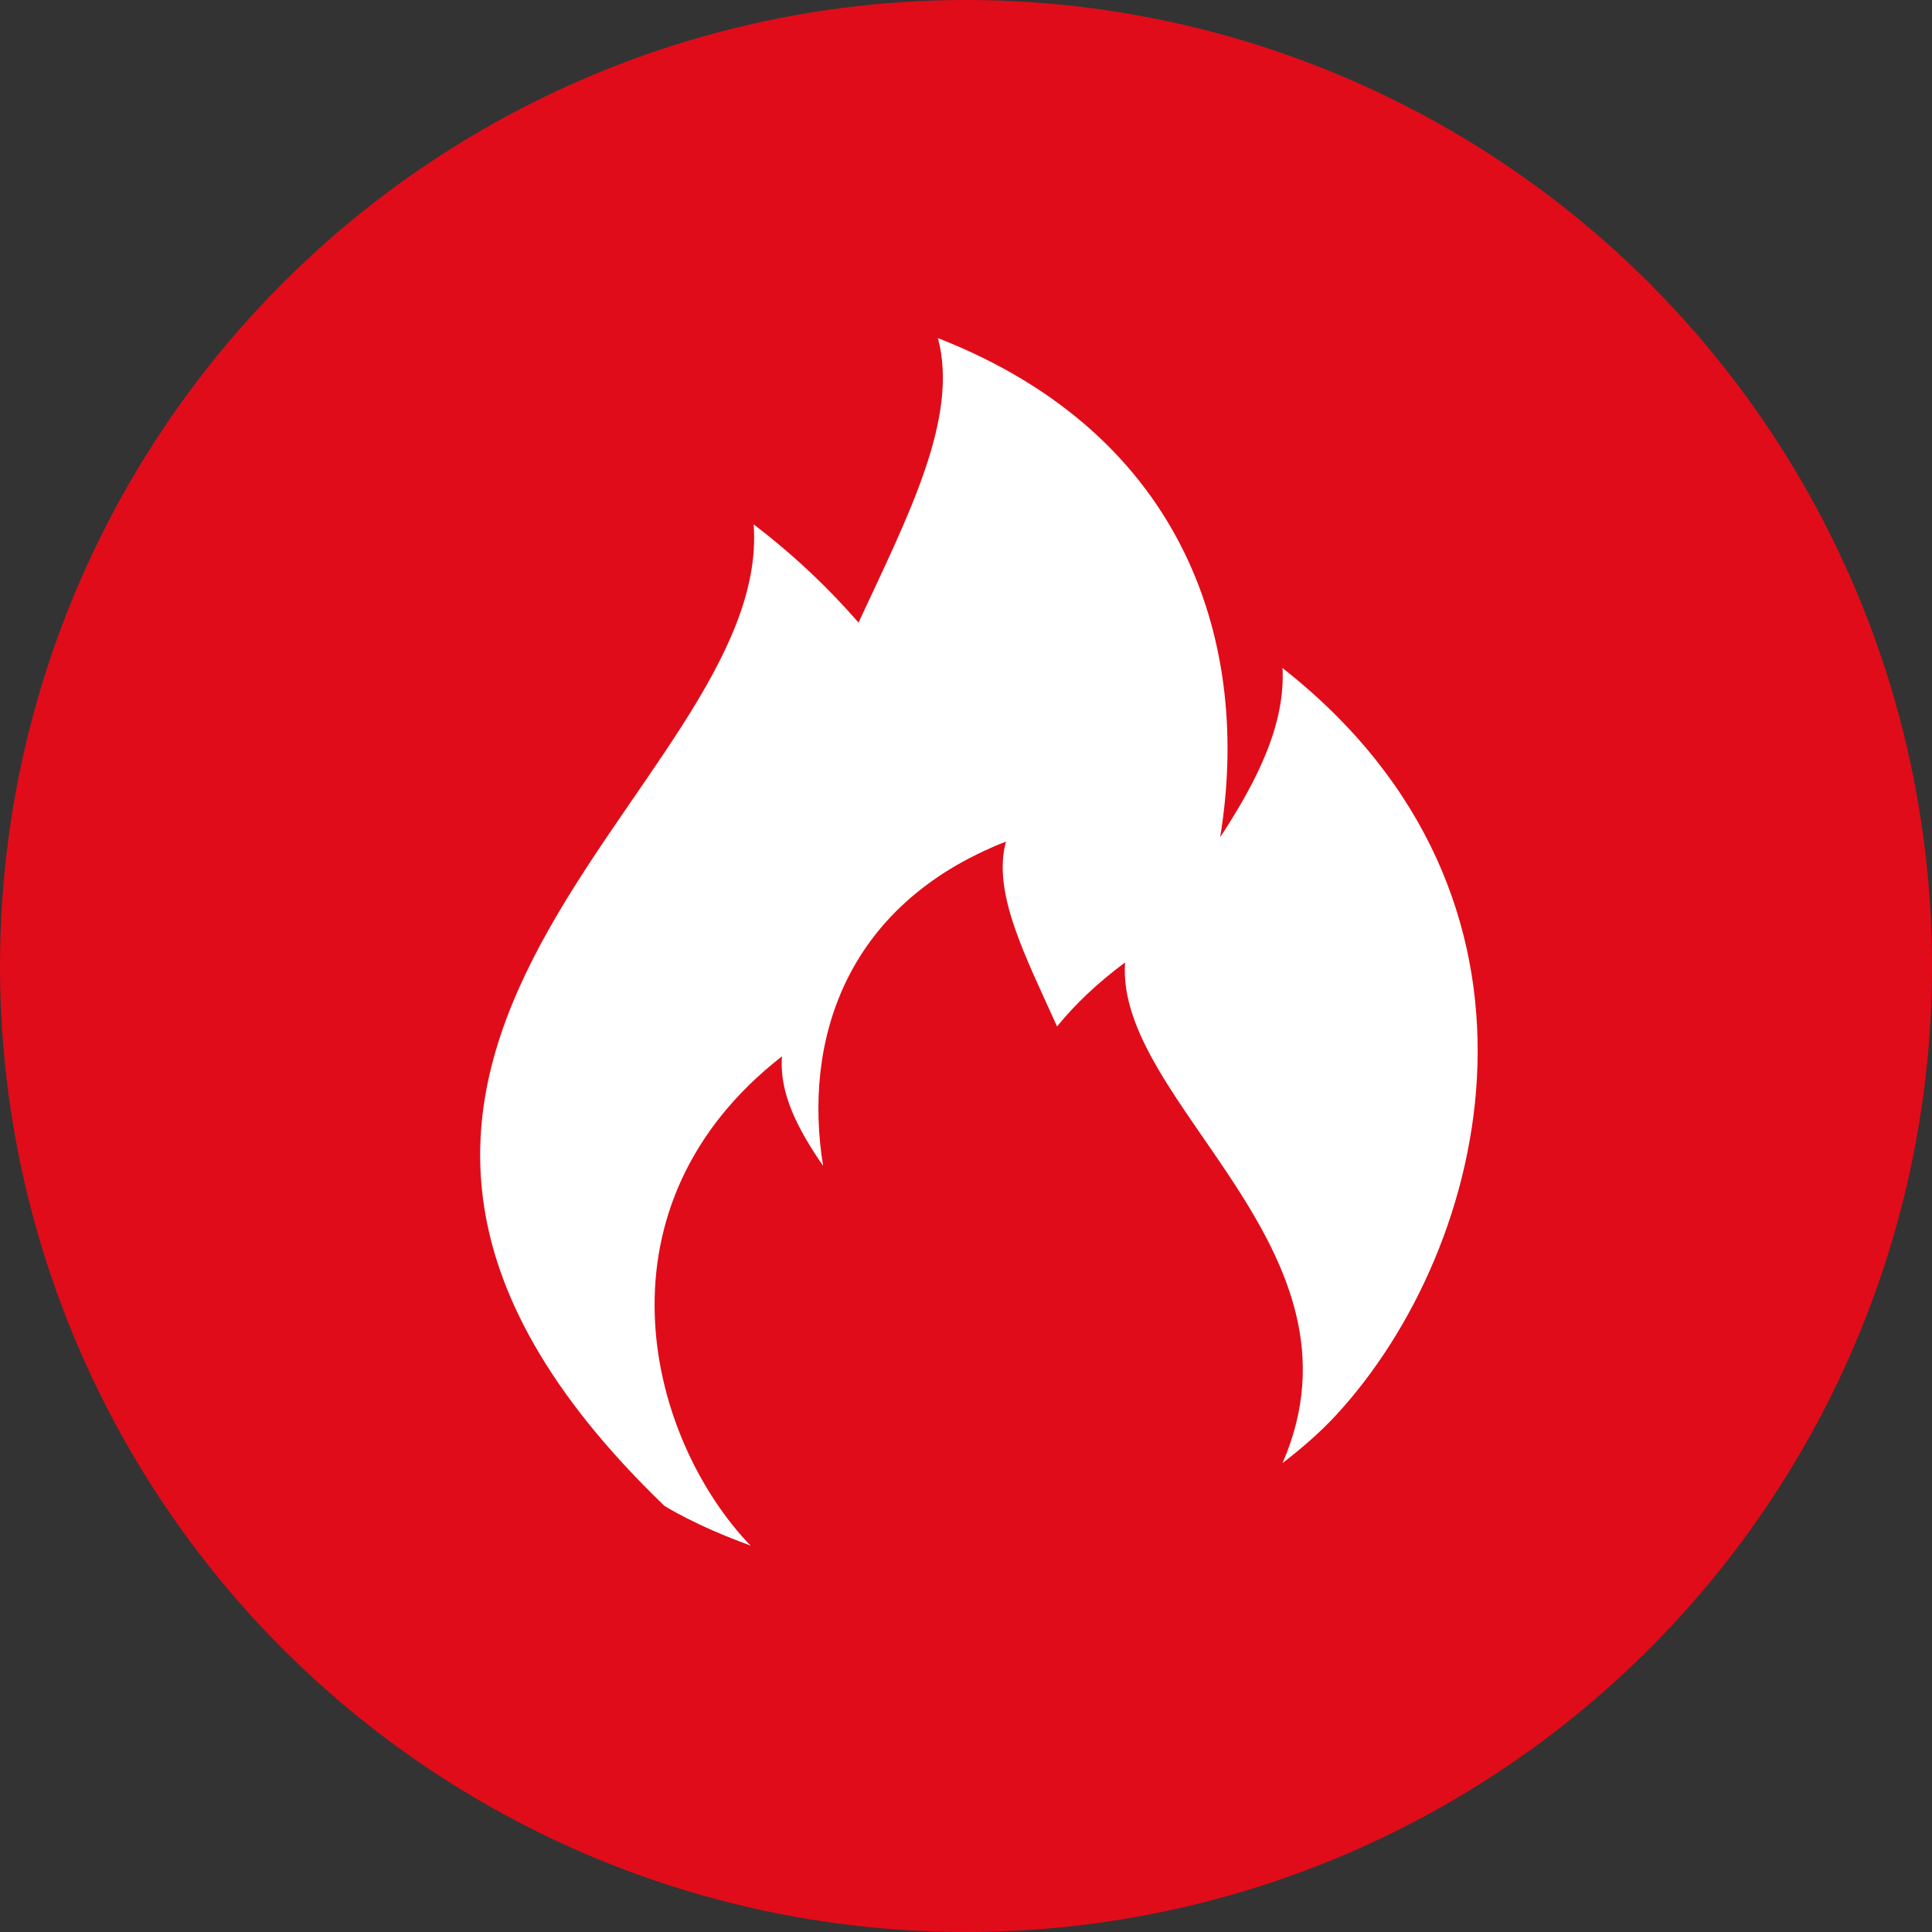 <svg width="24" height="24" viewBox="0 0 24 24" fill="none" xmlns="http://www.w3.org/2000/svg"><rect x="0" y="0" width="24" height="24" fill="#333333" stroke="none"/><circle cx="12" cy="12" r="12" fill="#E10C19"/><path d="M15.932 8.299C15.967 8.988 15.632 9.677 15.157 10.401C15.544 8.052 14.769 5.419 11.651 4.2C11.916 5.189 11.281 6.408 10.665 7.734C10.295 7.309 9.872 6.903 9.362 6.514C9.608 9.801 2.421 13.087 8.252 18.705C8.252 18.705 8.639 18.953 9.326 19.2C9.309 19.182 9.291 19.165 9.273 19.147C8.023 17.787 7.336 14.977 9.714 13.122C9.679 13.582 9.908 14.023 10.225 14.483C9.978 12.963 10.471 11.249 12.497 10.454C12.321 11.09 12.743 11.886 13.131 12.751C13.36 12.469 13.642 12.204 13.976 11.956C13.853 13.705 17.094 15.507 15.932 18.175C16.161 17.998 16.39 17.804 16.601 17.575C18.521 15.49 19.578 11.161 15.932 8.299Z" fill="white"/></svg>